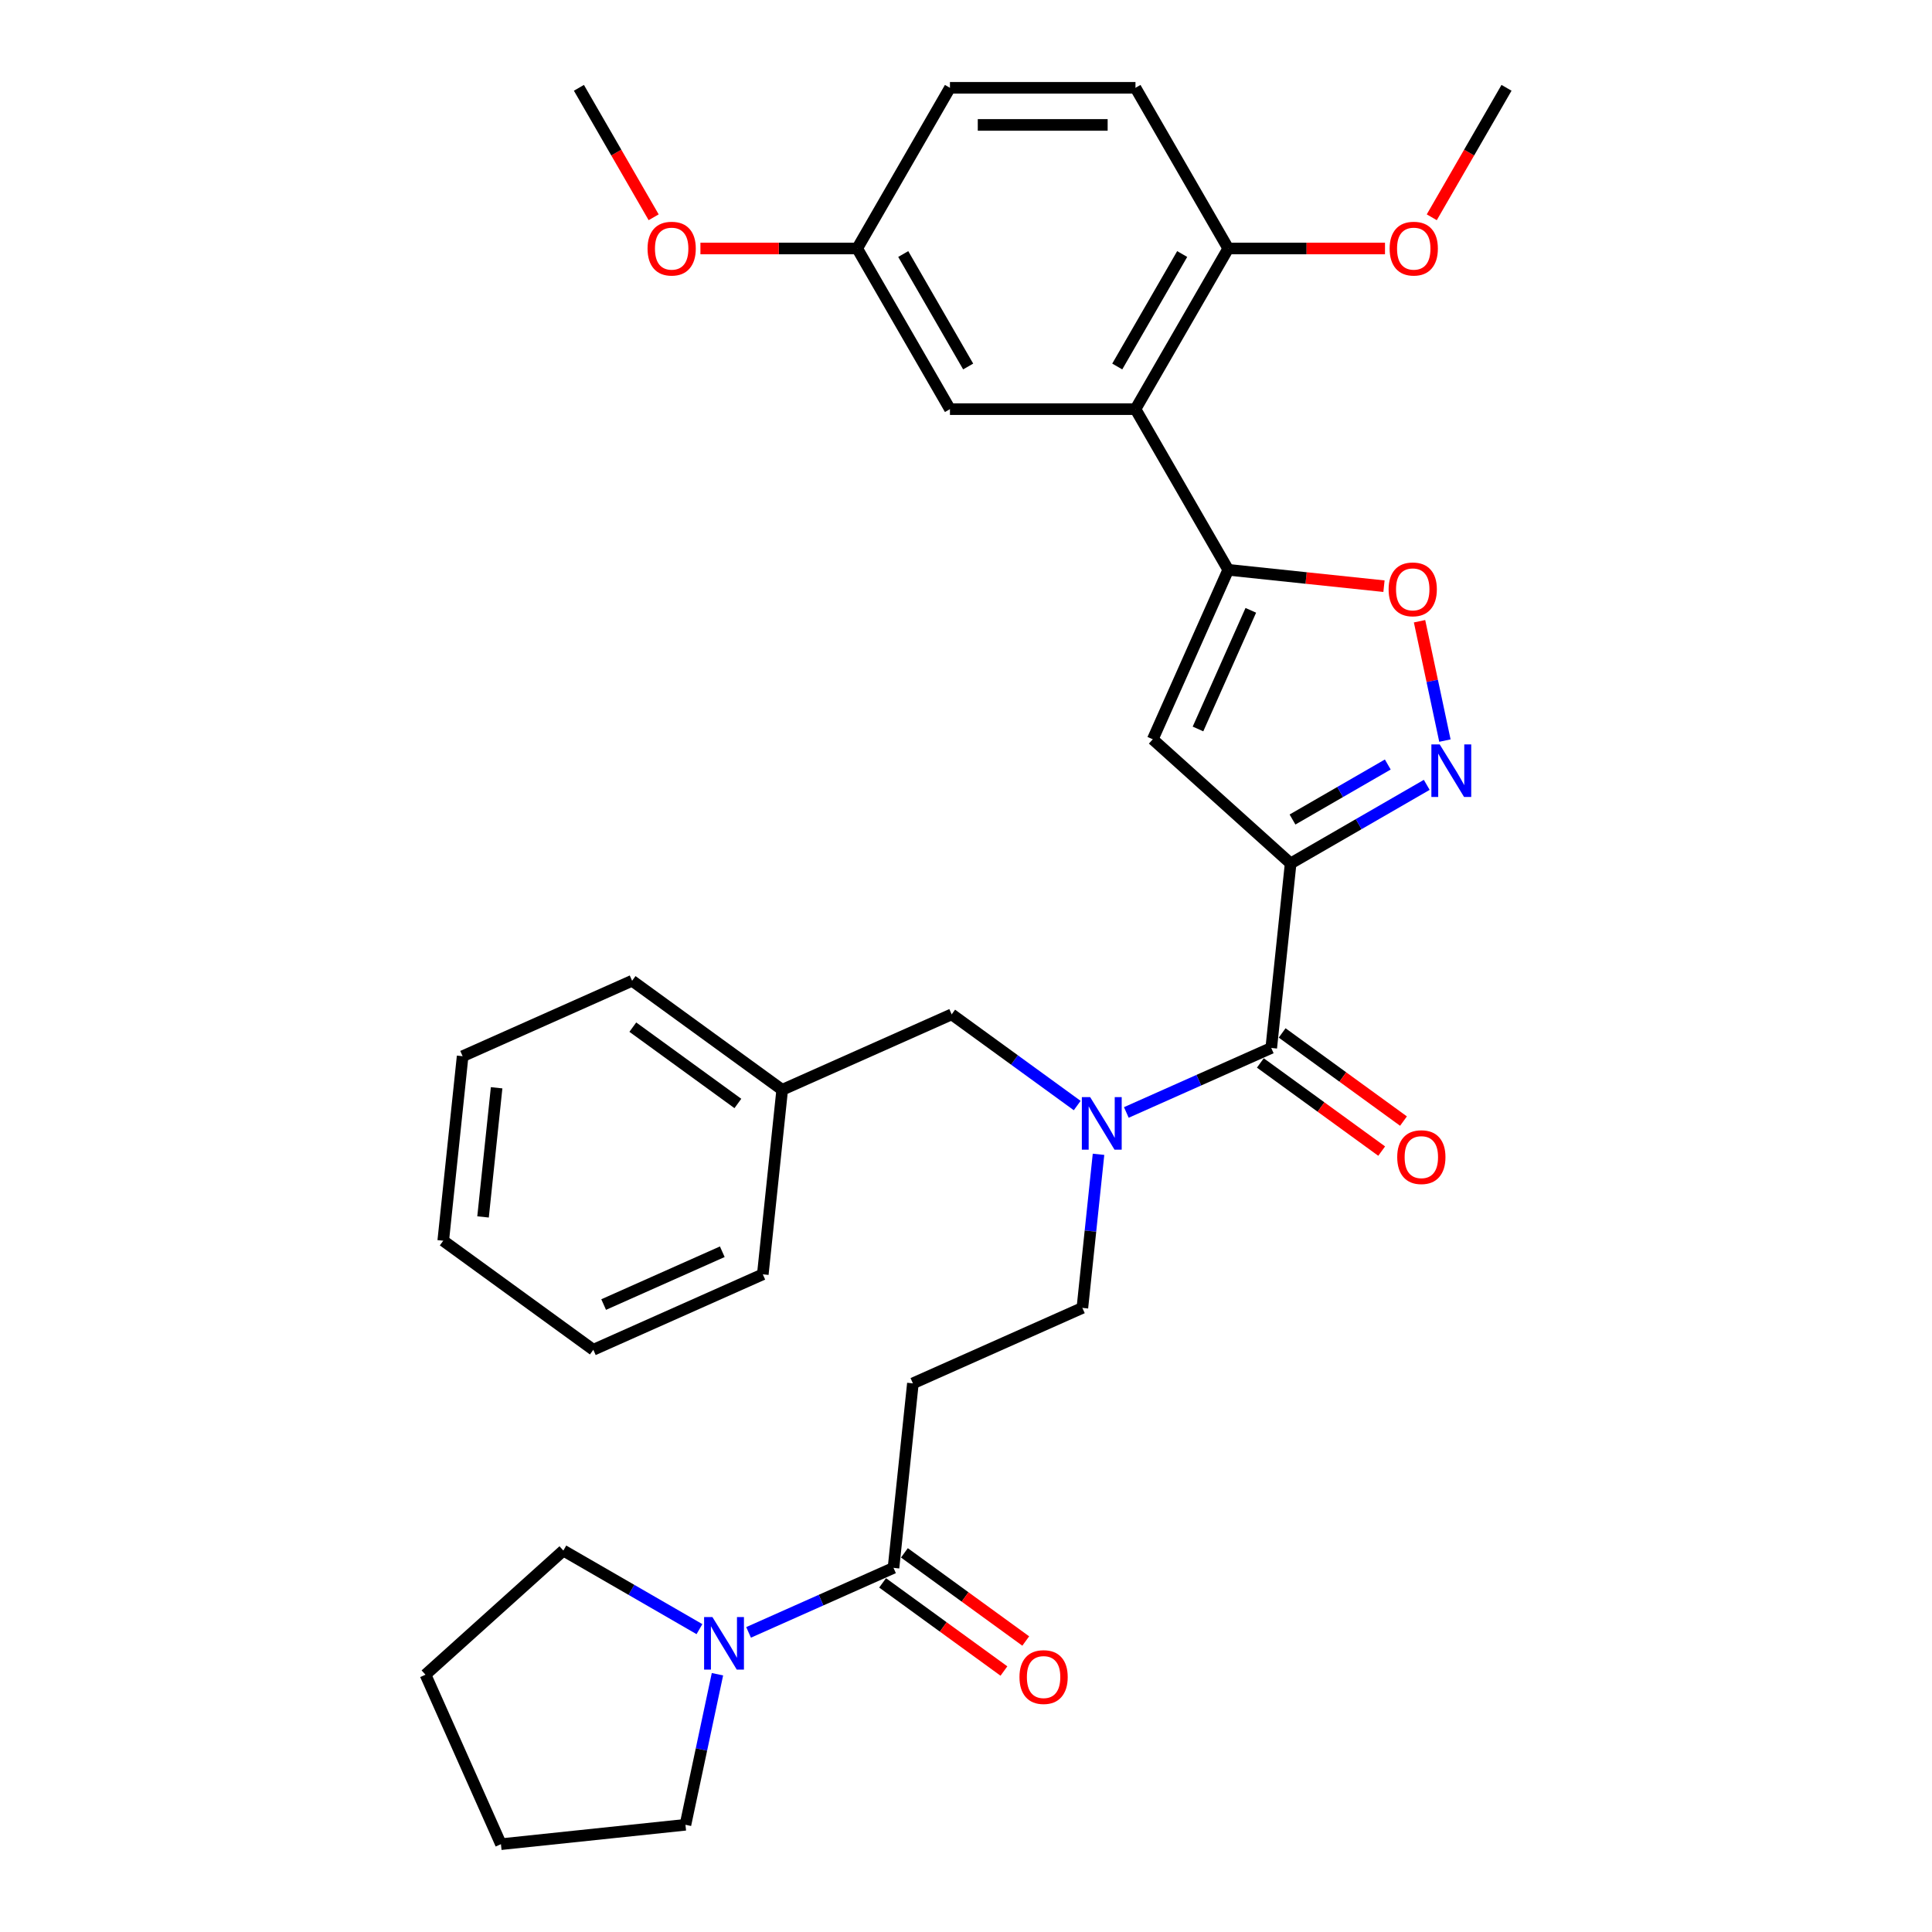 <?xml version='1.0' encoding='iso-8859-1'?>
<svg version='1.1' baseProfile='full'
              xmlns='http://www.w3.org/2000/svg'
                      xmlns:rdkit='http://www.rdkit.org/xml'
                      xmlns:xlink='http://www.w3.org/1999/xlink'
                  xml:space='preserve'
width='1000px' height='1000px' viewBox='0 0 1000 1000'>
<!-- END OF HEADER -->
<rect style='opacity:1.0;fill:#FFFFFF;stroke:none' width='1000' height='1000' x='0' y='0'> </rect>
<path class='bond-0' d='M 462.476,811.524 L 424.971,828.222' style='fill:none;fill-rule:evenodd;stroke:#000000;stroke-width:6px;stroke-linecap:butt;stroke-linejoin:miter;stroke-opacity:1' />
<path class='bond-0' d='M 424.971,828.222 L 387.466,844.921' style='fill:none;fill-rule:evenodd;stroke:#0000FF;stroke-width:6px;stroke-linecap:butt;stroke-linejoin:miter;stroke-opacity:1' />
<path class='bond-1' d='M 456.831,819.293 L 488.232,842.107' style='fill:none;fill-rule:evenodd;stroke:#000000;stroke-width:6px;stroke-linecap:butt;stroke-linejoin:miter;stroke-opacity:1' />
<path class='bond-1' d='M 488.232,842.107 L 519.634,864.921' style='fill:none;fill-rule:evenodd;stroke:#FF0000;stroke-width:6px;stroke-linecap:butt;stroke-linejoin:miter;stroke-opacity:1' />
<path class='bond-1' d='M 468.12,803.756 L 499.521,826.57' style='fill:none;fill-rule:evenodd;stroke:#000000;stroke-width:6px;stroke-linecap:butt;stroke-linejoin:miter;stroke-opacity:1' />
<path class='bond-1' d='M 499.521,826.57 L 530.922,849.384' style='fill:none;fill-rule:evenodd;stroke:#FF0000;stroke-width:6px;stroke-linecap:butt;stroke-linejoin:miter;stroke-opacity:1' />
<path class='bond-2' d='M 462.476,811.524 L 472.513,716.025' style='fill:none;fill-rule:evenodd;stroke:#000000;stroke-width:6px;stroke-linecap:butt;stroke-linejoin:miter;stroke-opacity:1' />
<path class='bond-3' d='M 362.038,843.241 L 326.815,822.905' style='fill:none;fill-rule:evenodd;stroke:#0000FF;stroke-width:6px;stroke-linecap:butt;stroke-linejoin:miter;stroke-opacity:1' />
<path class='bond-3' d='M 326.815,822.905 L 291.592,802.569' style='fill:none;fill-rule:evenodd;stroke:#000000;stroke-width:6px;stroke-linecap:butt;stroke-linejoin:miter;stroke-opacity:1' />
<path class='bond-4' d='M 371.352,866.579 L 363.07,905.544' style='fill:none;fill-rule:evenodd;stroke:#0000FF;stroke-width:6px;stroke-linecap:butt;stroke-linejoin:miter;stroke-opacity:1' />
<path class='bond-4' d='M 363.07,905.544 L 354.787,944.508' style='fill:none;fill-rule:evenodd;stroke:#000000;stroke-width:6px;stroke-linecap:butt;stroke-linejoin:miter;stroke-opacity:1' />
<path class='bond-5' d='M 354.787,944.508 L 259.288,954.545' style='fill:none;fill-rule:evenodd;stroke:#000000;stroke-width:6px;stroke-linecap:butt;stroke-linejoin:miter;stroke-opacity:1' />
<path class='bond-6' d='M 291.592,802.569 L 220.231,866.822' style='fill:none;fill-rule:evenodd;stroke:#000000;stroke-width:6px;stroke-linecap:butt;stroke-linejoin:miter;stroke-opacity:1' />
<path class='bond-7' d='M 652.353,550.18 L 683.754,572.995' style='fill:none;fill-rule:evenodd;stroke:#000000;stroke-width:6px;stroke-linecap:butt;stroke-linejoin:miter;stroke-opacity:1' />
<path class='bond-7' d='M 683.754,572.995 L 715.155,595.809' style='fill:none;fill-rule:evenodd;stroke:#FF0000;stroke-width:6px;stroke-linecap:butt;stroke-linejoin:miter;stroke-opacity:1' />
<path class='bond-7' d='M 663.641,534.643 L 695.043,557.457' style='fill:none;fill-rule:evenodd;stroke:#000000;stroke-width:6px;stroke-linecap:butt;stroke-linejoin:miter;stroke-opacity:1' />
<path class='bond-7' d='M 695.043,557.457 L 726.444,580.272' style='fill:none;fill-rule:evenodd;stroke:#FF0000;stroke-width:6px;stroke-linecap:butt;stroke-linejoin:miter;stroke-opacity:1' />
<path class='bond-8' d='M 657.997,542.412 L 620.492,559.11' style='fill:none;fill-rule:evenodd;stroke:#000000;stroke-width:6px;stroke-linecap:butt;stroke-linejoin:miter;stroke-opacity:1' />
<path class='bond-8' d='M 620.492,559.11 L 582.988,575.808' style='fill:none;fill-rule:evenodd;stroke:#0000FF;stroke-width:6px;stroke-linecap:butt;stroke-linejoin:miter;stroke-opacity:1' />
<path class='bond-9' d='M 657.997,542.412 L 668.035,446.912' style='fill:none;fill-rule:evenodd;stroke:#000000;stroke-width:6px;stroke-linecap:butt;stroke-linejoin:miter;stroke-opacity:1' />
<path class='bond-10' d='M 568.592,597.467 L 564.414,637.217' style='fill:none;fill-rule:evenodd;stroke:#0000FF;stroke-width:6px;stroke-linecap:butt;stroke-linejoin:miter;stroke-opacity:1' />
<path class='bond-10' d='M 564.414,637.217 L 560.236,676.968' style='fill:none;fill-rule:evenodd;stroke:#000000;stroke-width:6px;stroke-linecap:butt;stroke-linejoin:miter;stroke-opacity:1' />
<path class='bond-11' d='M 557.56,572.232 L 525.074,548.629' style='fill:none;fill-rule:evenodd;stroke:#0000FF;stroke-width:6px;stroke-linecap:butt;stroke-linejoin:miter;stroke-opacity:1' />
<path class='bond-11' d='M 525.074,548.629 L 492.588,525.026' style='fill:none;fill-rule:evenodd;stroke:#000000;stroke-width:6px;stroke-linecap:butt;stroke-linejoin:miter;stroke-opacity:1' />
<path class='bond-12' d='M 472.513,716.025 L 560.236,676.968' style='fill:none;fill-rule:evenodd;stroke:#000000;stroke-width:6px;stroke-linecap:butt;stroke-linejoin:miter;stroke-opacity:1' />
<path class='bond-13' d='M 716.346,303.409 L 676.039,299.172' style='fill:none;fill-rule:evenodd;stroke:#FF0000;stroke-width:6px;stroke-linecap:butt;stroke-linejoin:miter;stroke-opacity:1' />
<path class='bond-13' d='M 676.039,299.172 L 635.731,294.936' style='fill:none;fill-rule:evenodd;stroke:#000000;stroke-width:6px;stroke-linecap:butt;stroke-linejoin:miter;stroke-opacity:1' />
<path class='bond-14' d='M 734.753,321.547 L 741.319,352.436' style='fill:none;fill-rule:evenodd;stroke:#FF0000;stroke-width:6px;stroke-linecap:butt;stroke-linejoin:miter;stroke-opacity:1' />
<path class='bond-14' d='M 741.319,352.436 L 747.885,383.326' style='fill:none;fill-rule:evenodd;stroke:#0000FF;stroke-width:6px;stroke-linecap:butt;stroke-linejoin:miter;stroke-opacity:1' />
<path class='bond-15' d='M 635.731,294.936 L 596.674,382.659' style='fill:none;fill-rule:evenodd;stroke:#000000;stroke-width:6px;stroke-linecap:butt;stroke-linejoin:miter;stroke-opacity:1' />
<path class='bond-15' d='M 647.417,315.905 L 620.077,377.312' style='fill:none;fill-rule:evenodd;stroke:#000000;stroke-width:6px;stroke-linecap:butt;stroke-linejoin:miter;stroke-opacity:1' />
<path class='bond-16' d='M 635.731,294.936 L 587.718,211.775' style='fill:none;fill-rule:evenodd;stroke:#000000;stroke-width:6px;stroke-linecap:butt;stroke-linejoin:miter;stroke-opacity:1' />
<path class='bond-17' d='M 596.674,382.659 L 668.035,446.912' style='fill:none;fill-rule:evenodd;stroke:#000000;stroke-width:6px;stroke-linecap:butt;stroke-linejoin:miter;stroke-opacity:1' />
<path class='bond-18' d='M 668.035,446.912 L 703.258,426.576' style='fill:none;fill-rule:evenodd;stroke:#000000;stroke-width:6px;stroke-linecap:butt;stroke-linejoin:miter;stroke-opacity:1' />
<path class='bond-18' d='M 703.258,426.576 L 738.481,406.24' style='fill:none;fill-rule:evenodd;stroke:#0000FF;stroke-width:6px;stroke-linecap:butt;stroke-linejoin:miter;stroke-opacity:1' />
<path class='bond-18' d='M 668.999,424.18 L 693.655,409.944' style='fill:none;fill-rule:evenodd;stroke:#000000;stroke-width:6px;stroke-linecap:butt;stroke-linejoin:miter;stroke-opacity:1' />
<path class='bond-18' d='M 693.655,409.944 L 718.312,395.709' style='fill:none;fill-rule:evenodd;stroke:#0000FF;stroke-width:6px;stroke-linecap:butt;stroke-linejoin:miter;stroke-opacity:1' />
<path class='bond-19' d='M 587.718,211.775 L 635.731,128.615' style='fill:none;fill-rule:evenodd;stroke:#000000;stroke-width:6px;stroke-linecap:butt;stroke-linejoin:miter;stroke-opacity:1' />
<path class='bond-19' d='M 578.288,189.699 L 611.897,131.486' style='fill:none;fill-rule:evenodd;stroke:#000000;stroke-width:6px;stroke-linecap:butt;stroke-linejoin:miter;stroke-opacity:1' />
<path class='bond-20' d='M 587.718,211.775 L 491.693,211.775' style='fill:none;fill-rule:evenodd;stroke:#000000;stroke-width:6px;stroke-linecap:butt;stroke-linejoin:miter;stroke-opacity:1' />
<path class='bond-21' d='M 635.731,128.615 L 587.718,45.455' style='fill:none;fill-rule:evenodd;stroke:#000000;stroke-width:6px;stroke-linecap:butt;stroke-linejoin:miter;stroke-opacity:1' />
<path class='bond-22' d='M 635.731,128.615 L 676.302,128.615' style='fill:none;fill-rule:evenodd;stroke:#000000;stroke-width:6px;stroke-linecap:butt;stroke-linejoin:miter;stroke-opacity:1' />
<path class='bond-22' d='M 676.302,128.615 L 716.872,128.615' style='fill:none;fill-rule:evenodd;stroke:#FF0000;stroke-width:6px;stroke-linecap:butt;stroke-linejoin:miter;stroke-opacity:1' />
<path class='bond-23' d='M 491.693,211.775 L 443.68,128.615' style='fill:none;fill-rule:evenodd;stroke:#000000;stroke-width:6px;stroke-linecap:butt;stroke-linejoin:miter;stroke-opacity:1' />
<path class='bond-23' d='M 501.123,189.699 L 467.514,131.486' style='fill:none;fill-rule:evenodd;stroke:#000000;stroke-width:6px;stroke-linecap:butt;stroke-linejoin:miter;stroke-opacity:1' />
<path class='bond-24' d='M 587.718,45.455 L 491.693,45.455' style='fill:none;fill-rule:evenodd;stroke:#000000;stroke-width:6px;stroke-linecap:butt;stroke-linejoin:miter;stroke-opacity:1' />
<path class='bond-24' d='M 573.315,64.66 L 506.097,64.66' style='fill:none;fill-rule:evenodd;stroke:#000000;stroke-width:6px;stroke-linecap:butt;stroke-linejoin:miter;stroke-opacity:1' />
<path class='bond-25' d='M 443.68,128.615 L 491.693,45.455' style='fill:none;fill-rule:evenodd;stroke:#000000;stroke-width:6px;stroke-linecap:butt;stroke-linejoin:miter;stroke-opacity:1' />
<path class='bond-26' d='M 443.68,128.615 L 403.11,128.615' style='fill:none;fill-rule:evenodd;stroke:#000000;stroke-width:6px;stroke-linecap:butt;stroke-linejoin:miter;stroke-opacity:1' />
<path class='bond-26' d='M 403.11,128.615 L 362.539,128.615' style='fill:none;fill-rule:evenodd;stroke:#FF0000;stroke-width:6px;stroke-linecap:butt;stroke-linejoin:miter;stroke-opacity:1' />
<path class='bond-27' d='M 741.081,112.463 L 760.425,78.959' style='fill:none;fill-rule:evenodd;stroke:#FF0000;stroke-width:6px;stroke-linecap:butt;stroke-linejoin:miter;stroke-opacity:1' />
<path class='bond-27' d='M 760.425,78.959 L 779.769,45.455' style='fill:none;fill-rule:evenodd;stroke:#000000;stroke-width:6px;stroke-linecap:butt;stroke-linejoin:miter;stroke-opacity:1' />
<path class='bond-28' d='M 338.33,112.463 L 318.986,78.959' style='fill:none;fill-rule:evenodd;stroke:#FF0000;stroke-width:6px;stroke-linecap:butt;stroke-linejoin:miter;stroke-opacity:1' />
<path class='bond-28' d='M 318.986,78.959 L 299.642,45.455' style='fill:none;fill-rule:evenodd;stroke:#000000;stroke-width:6px;stroke-linecap:butt;stroke-linejoin:miter;stroke-opacity:1' />
<path class='bond-29' d='M 404.864,564.083 L 492.588,525.026' style='fill:none;fill-rule:evenodd;stroke:#000000;stroke-width:6px;stroke-linecap:butt;stroke-linejoin:miter;stroke-opacity:1' />
<path class='bond-30' d='M 404.864,564.083 L 327.178,507.641' style='fill:none;fill-rule:evenodd;stroke:#000000;stroke-width:6px;stroke-linecap:butt;stroke-linejoin:miter;stroke-opacity:1' />
<path class='bond-30' d='M 381.923,571.154 L 327.543,531.645' style='fill:none;fill-rule:evenodd;stroke:#000000;stroke-width:6px;stroke-linecap:butt;stroke-linejoin:miter;stroke-opacity:1' />
<path class='bond-31' d='M 404.864,564.083 L 394.827,659.583' style='fill:none;fill-rule:evenodd;stroke:#000000;stroke-width:6px;stroke-linecap:butt;stroke-linejoin:miter;stroke-opacity:1' />
<path class='bond-32' d='M 327.178,507.641 L 239.455,546.698' style='fill:none;fill-rule:evenodd;stroke:#000000;stroke-width:6px;stroke-linecap:butt;stroke-linejoin:miter;stroke-opacity:1' />
<path class='bond-33' d='M 394.827,659.583 L 307.103,698.64' style='fill:none;fill-rule:evenodd;stroke:#000000;stroke-width:6px;stroke-linecap:butt;stroke-linejoin:miter;stroke-opacity:1' />
<path class='bond-33' d='M 373.857,647.897 L 312.451,675.236' style='fill:none;fill-rule:evenodd;stroke:#000000;stroke-width:6px;stroke-linecap:butt;stroke-linejoin:miter;stroke-opacity:1' />
<path class='bond-34' d='M 307.103,698.64 L 229.417,642.197' style='fill:none;fill-rule:evenodd;stroke:#000000;stroke-width:6px;stroke-linecap:butt;stroke-linejoin:miter;stroke-opacity:1' />
<path class='bond-35' d='M 239.455,546.698 L 229.417,642.197' style='fill:none;fill-rule:evenodd;stroke:#000000;stroke-width:6px;stroke-linecap:butt;stroke-linejoin:miter;stroke-opacity:1' />
<path class='bond-35' d='M 257.049,563.031 L 250.023,629.88' style='fill:none;fill-rule:evenodd;stroke:#000000;stroke-width:6px;stroke-linecap:butt;stroke-linejoin:miter;stroke-opacity:1' />
<path class='bond-36' d='M 259.288,954.545 L 220.231,866.822' style='fill:none;fill-rule:evenodd;stroke:#000000;stroke-width:6px;stroke-linecap:butt;stroke-linejoin:miter;stroke-opacity:1' />
<path  class='atom-1' d='M 368.741 836.984
L 377.652 851.388
Q 378.536 852.809, 379.957 855.382
Q 381.378 857.956, 381.455 858.11
L 381.455 836.984
L 385.065 836.984
L 385.065 864.178
L 381.339 864.178
L 371.775 848.43
Q 370.661 846.587, 369.471 844.474
Q 368.318 842.361, 367.973 841.708
L 367.973 864.178
L 364.439 864.178
L 364.439 836.984
L 368.741 836.984
' fill='#0000FF'/>
<path  class='atom-2' d='M 527.678 868.043
Q 527.678 861.514, 530.905 857.865
Q 534.131 854.216, 540.162 854.216
Q 546.192 854.216, 549.419 857.865
Q 552.645 861.514, 552.645 868.043
Q 552.645 874.65, 549.38 878.414
Q 546.115 882.14, 540.162 882.14
Q 534.17 882.14, 530.905 878.414
Q 527.678 874.688, 527.678 868.043
M 540.162 879.067
Q 544.31 879.067, 546.538 876.301
Q 548.804 873.497, 548.804 868.043
Q 548.804 862.704, 546.538 860.016
Q 544.31 857.288, 540.162 857.288
Q 536.013 857.288, 533.747 859.977
Q 531.519 862.666, 531.519 868.043
Q 531.519 873.536, 533.747 876.301
Q 536.013 879.067, 540.162 879.067
' fill='#FF0000'/>
<path  class='atom-6' d='M 723.2 598.931
Q 723.2 592.401, 726.427 588.752
Q 729.653 585.103, 735.683 585.103
Q 741.714 585.103, 744.94 588.752
Q 748.167 592.401, 748.167 598.931
Q 748.167 605.537, 744.902 609.301
Q 741.637 613.027, 735.683 613.027
Q 729.691 613.027, 726.427 609.301
Q 723.2 605.576, 723.2 598.931
M 735.683 609.954
Q 739.832 609.954, 742.059 607.189
Q 744.326 604.385, 744.326 598.931
Q 744.326 593.592, 742.059 590.903
Q 739.832 588.176, 735.683 588.176
Q 731.535 588.176, 729.269 590.865
Q 727.041 593.553, 727.041 598.931
Q 727.041 604.423, 729.269 607.189
Q 731.535 609.954, 735.683 609.954
' fill='#FF0000'/>
<path  class='atom-7' d='M 564.263 567.872
L 573.174 582.275
Q 574.057 583.696, 575.478 586.27
Q 576.9 588.843, 576.976 588.997
L 576.976 567.872
L 580.587 567.872
L 580.587 595.066
L 576.861 595.066
L 567.297 579.318
Q 566.183 577.474, 564.992 575.361
Q 563.84 573.249, 563.494 572.596
L 563.494 595.066
L 559.961 595.066
L 559.961 567.872
L 564.263 567.872
' fill='#0000FF'/>
<path  class='atom-9' d='M 718.747 305.05
Q 718.747 298.52, 721.973 294.871
Q 725.2 291.222, 731.23 291.222
Q 737.261 291.222, 740.487 294.871
Q 743.713 298.52, 743.713 305.05
Q 743.713 311.656, 740.449 315.42
Q 737.184 319.146, 731.23 319.146
Q 725.238 319.146, 721.973 315.42
Q 718.747 311.695, 718.747 305.05
M 731.23 316.073
Q 735.378 316.073, 737.606 313.308
Q 739.872 310.504, 739.872 305.05
Q 739.872 299.711, 737.606 297.022
Q 735.378 294.295, 731.23 294.295
Q 727.082 294.295, 724.816 296.984
Q 722.588 299.672, 722.588 305.05
Q 722.588 310.542, 724.816 313.308
Q 727.082 316.073, 731.23 316.073
' fill='#FF0000'/>
<path  class='atom-13' d='M 745.184 385.303
L 754.095 399.706
Q 754.978 401.128, 756.4 403.701
Q 757.821 406.275, 757.898 406.428
L 757.898 385.303
L 761.508 385.303
L 761.508 412.497
L 757.782 412.497
L 748.218 396.749
Q 747.104 394.905, 745.914 392.793
Q 744.761 390.68, 744.416 390.027
L 744.416 412.497
L 740.882 412.497
L 740.882 385.303
L 745.184 385.303
' fill='#0000FF'/>
<path  class='atom-20' d='M 719.273 128.692
Q 719.273 122.162, 722.499 118.513
Q 725.726 114.864, 731.756 114.864
Q 737.787 114.864, 741.013 118.513
Q 744.24 122.162, 744.24 128.692
Q 744.24 135.298, 740.975 139.062
Q 737.71 142.788, 731.756 142.788
Q 725.764 142.788, 722.499 139.062
Q 719.273 135.337, 719.273 128.692
M 731.756 139.715
Q 735.905 139.715, 738.132 136.95
Q 740.399 134.146, 740.399 128.692
Q 740.399 123.353, 738.132 120.664
Q 735.905 117.937, 731.756 117.937
Q 727.608 117.937, 725.342 120.626
Q 723.114 123.314, 723.114 128.692
Q 723.114 134.184, 725.342 136.95
Q 727.608 139.715, 731.756 139.715
' fill='#FF0000'/>
<path  class='atom-21' d='M 335.172 128.692
Q 335.172 122.162, 338.398 118.513
Q 341.625 114.864, 347.655 114.864
Q 353.686 114.864, 356.912 118.513
Q 360.138 122.162, 360.138 128.692
Q 360.138 135.298, 356.874 139.062
Q 353.609 142.788, 347.655 142.788
Q 341.663 142.788, 338.398 139.062
Q 335.172 135.337, 335.172 128.692
M 347.655 139.715
Q 351.803 139.715, 354.031 136.95
Q 356.297 134.146, 356.297 128.692
Q 356.297 123.353, 354.031 120.664
Q 351.803 117.937, 347.655 117.937
Q 343.507 117.937, 341.241 120.626
Q 339.013 123.314, 339.013 128.692
Q 339.013 134.184, 341.241 136.95
Q 343.507 139.715, 347.655 139.715
' fill='#FF0000'/>
</svg>
